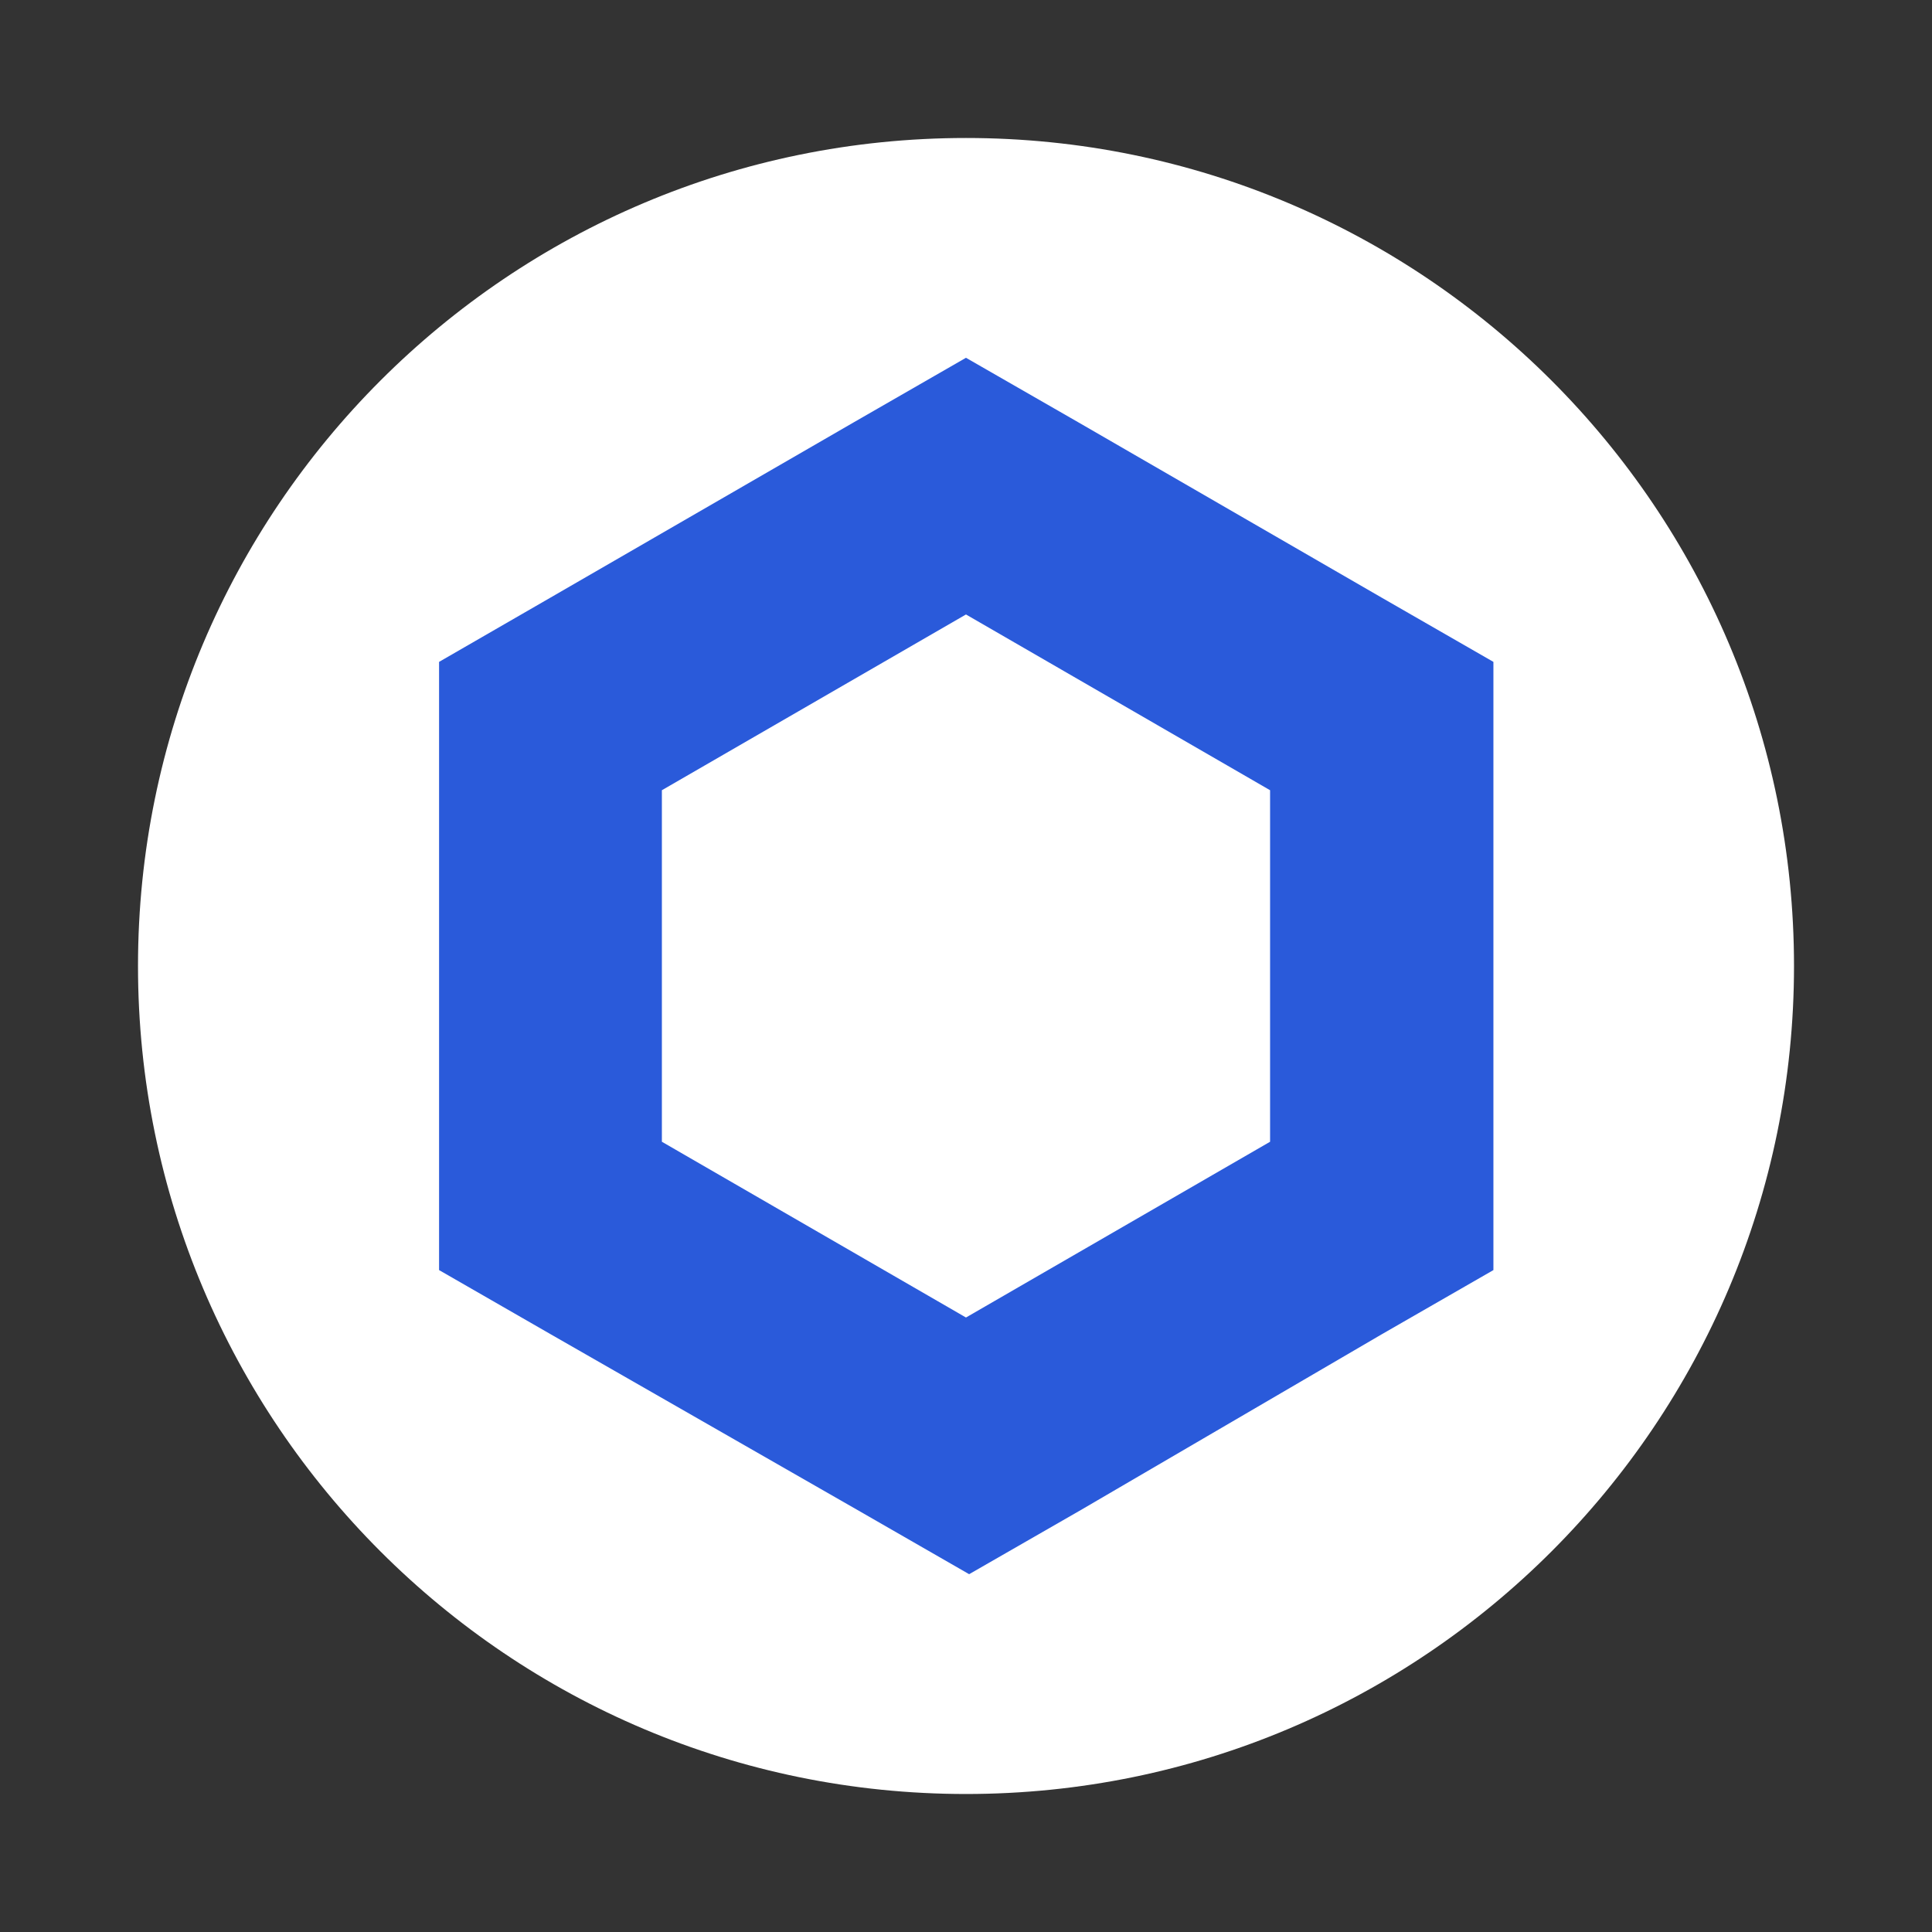 <svg width="256" height="256" viewBox="0 0 256 256" fill="none" xmlns="http://www.w3.org/2000/svg">
<rect x="0" y="0" width="256" height="256" fill="#333333" stroke="none"/>
<g clip-path="url(#clip0_4712_103959)">
<path d="M128 237.714C188.594 237.714 237.715 188.593 237.715 127.999C237.715 67.406 188.594 18.285 128 18.285C67.407 18.285 18.286 67.406 18.286 127.999C18.286 188.593 67.407 237.714 128 237.714Z" fill="white"/>
<path d="M127.997 47.408L113.205 55.916L72.91 79.205L58.179 87.703V168.293L72.96 176.791L113.634 200.091L128.416 208.588L143.207 200.091L183.103 176.791L197.885 168.293V87.703L183.103 79.205L142.808 55.916L127.997 47.408ZM87.702 151.288V104.709L127.997 81.42L168.292 104.709V151.288L127.997 174.577L87.702 151.288Z" fill="#2A5ADA"/>
</g>
<defs>
<clipPath id="clip0_4712_103959">
<rect width="219.429" height="219.429" fill="white" transform="translate(18.286 18.285)"/>
</clipPath>
</defs>
</svg>

